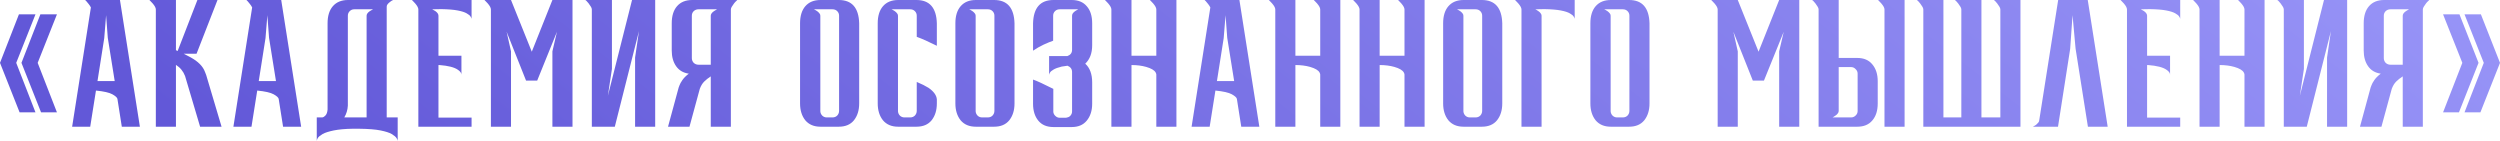 <?xml version="1.0" encoding="UTF-8"?> <svg xmlns="http://www.w3.org/2000/svg" width="3256" height="184" viewBox="0 0 3256 184" fill="none"> <path d="M74.151 146.324H53.468L27.944 81.853L52.588 18.703H74.151L49.067 81.853L74.151 146.324ZM46.207 146.324H25.523L-0.001 81.853L24.643 18.703H46.207L21.123 81.853L46.207 146.324ZM182.188 165.027H158.644L152.923 128.721C152.483 126.961 150.282 124.981 146.322 122.78C142.361 120.58 135.247 118.966 124.978 117.94L117.497 165.027H93.953L118.377 9.682C117.644 8.215 116.69 6.748 115.517 5.281C114.343 3.814 113.316 2.567 112.436 1.54L110.896 -1.31152e-05H156.223L182.188 165.027ZM149.402 105.617L140.381 49.288L138.18 19.803L135.76 49.728L126.959 105.617H149.402ZM288.555 165.027H260.61L241.027 99.016C238.68 92.855 234.719 88.015 229.145 84.494V165.027H202.96V12.322C202.96 10.268 201.567 7.628 198.78 4.401L194.599 -1.31152e-05H229.145V65.351L231.345 66.451L257.089 -1.31152e-05H283.274L255.989 69.972H239.266L248.068 74.592C258.043 80.02 264.351 86.401 266.991 93.736L268.531 97.696L288.555 165.027ZM392.219 165.027H368.675L362.954 128.721C362.514 126.961 360.314 124.981 356.353 122.78C352.393 120.58 345.278 118.966 335.01 117.94L327.529 165.027H303.985L328.409 9.682C327.675 8.215 326.722 6.748 325.548 5.281C324.375 3.814 323.348 2.567 322.468 1.54L320.927 -1.31152e-05H366.255L392.219 165.027ZM359.434 105.617L350.412 49.288L348.212 19.803L345.792 49.728L336.99 105.617H359.434ZM419.813 152.925C421.28 152.632 422.6 151.825 423.774 150.505C425.388 148.891 426.341 146.251 426.634 142.584V30.365C426.634 20.83 428.908 13.422 433.456 8.141C438.15 2.714 444.751 -1.31152e-05 453.259 -1.31152e-05H512.009L510.688 0.66C509.808 1.1 508.855 1.76 507.828 2.64C506.801 3.374 505.847 4.254 504.967 5.281C504.087 6.308 503.647 7.408 503.647 8.581V152.925H517.95V183.51C517.95 182.63 517.436 181.383 516.409 179.77C515.382 178.156 513.255 176.396 510.028 174.489C506.948 172.729 502.107 171.188 495.506 169.868C489.051 168.548 479.737 167.814 467.561 167.668H459.2C449.518 167.814 441.377 168.548 434.776 169.868C428.321 171.188 423.481 172.729 420.253 174.489C417.026 176.396 414.899 178.156 413.872 179.77C412.992 181.383 412.552 182.63 412.552 183.51V152.925H419.813ZM477.463 152.925V20.463C477.463 18.41 478.856 16.429 481.643 14.522L485.824 12.102H461.4C459.053 12.102 457.073 12.909 455.459 14.522C453.846 16.136 453.039 18.116 453.039 20.463V137.523C452.745 143.097 451.205 148.231 448.418 152.925H477.463ZM614.179 165.027H544.868V12.322C544.868 10.268 543.474 7.628 540.687 4.401L536.506 -1.31152e-05H614.179V24.644C614.179 23.911 613.739 22.884 612.859 21.564C612.126 20.243 610.439 18.85 607.798 17.383C605.305 15.916 601.417 14.669 596.136 13.642C590.855 12.615 583.741 12.029 574.793 11.882L562.911 12.102L567.092 14.522C569.732 16.429 571.052 18.41 571.052 20.463V72.612H600.977V97.256C600.977 95.056 599.437 92.929 596.356 90.875C591.809 87.648 583.814 85.594 572.372 84.714H571.052V153.145H614.179V165.027ZM745.632 165.027H719.448V66.891L725.389 41.367L699.645 104.957H685.122L659.818 41.367L665.539 66.891V165.027H639.355V12.322C639.355 10.268 637.961 7.628 635.174 4.401L630.993 -1.31152e-05H665.539L692.603 67.331L719.448 -1.31152e-05H745.632V165.027ZM770.801 12.322C770.801 11.149 770.361 9.902 769.48 8.581C768.6 7.115 767.647 5.721 766.62 4.401C765.593 3.081 764.64 1.98 763.759 1.1C763.466 0.807 763.173 0.587 762.879 0.44L762.439 -1.31152e-05H796.985V89.775L791.704 124.761L823.169 -1.31152e-05H853.314V165.027H827.13V75.032L832.191 40.487L800.726 165.027H770.801V12.322ZM951.887 165.027H925.703V99.457C922.329 101.657 919.468 103.931 917.121 106.278C914.774 108.625 912.867 111.779 911.4 115.739L897.978 165.027H870.034L883.896 113.979L884.996 111.118C885.583 109.358 886.83 107.084 888.737 104.297C890.644 101.51 893.431 98.723 897.098 95.936C889.91 94.909 884.409 91.682 880.595 86.254C876.781 80.827 874.874 74.006 874.874 65.791V30.365C874.874 20.83 877.148 13.422 881.695 8.141C886.39 2.714 892.991 -1.31152e-05 901.499 -1.31152e-05H960.248L958.928 1.32C958.048 2.054 957.095 3.081 956.068 4.401C955.041 5.721 954.087 7.115 953.207 8.581C952.327 9.902 951.887 11.149 951.887 12.322V165.027ZM925.703 84.274V20.463C925.703 18.41 927.096 16.429 929.883 14.522L933.844 12.102H909.64C907.293 12.102 905.239 12.909 903.479 14.522C901.865 16.136 901.059 18.116 901.059 20.463V75.692C901.059 78.04 901.865 80.093 903.479 81.853C905.239 83.467 907.293 84.274 909.64 84.274H925.703ZM1092.38 165.027H1068.62C1060.11 165.027 1053.51 162.24 1048.81 156.666C1044.27 150.945 1041.99 143.61 1041.99 134.662V30.365C1041.99 20.83 1044.27 13.422 1048.81 8.141C1053.51 2.714 1060.11 -1.31152e-05 1068.62 -1.31152e-05H1092.38C1109.54 -1.31152e-05 1118.42 10.122 1119 30.365V134.662C1119 143.61 1116.73 150.945 1112.18 156.666C1107.64 162.24 1101.04 165.027 1092.38 165.027ZM1084.24 152.925C1086.73 152.925 1088.79 152.119 1090.4 150.505C1092.01 148.745 1092.82 146.691 1092.82 144.344V20.463C1092.82 18.116 1092.01 16.136 1090.4 14.522C1088.79 12.909 1086.73 12.102 1084.24 12.102H1060.04L1061.36 12.762C1062.24 13.202 1063.19 13.789 1064.22 14.522C1065.24 15.256 1066.2 16.136 1067.08 17.163C1067.96 18.19 1068.4 19.29 1068.4 20.463V145.004C1068.54 147.204 1069.42 149.111 1071.04 150.725C1072.65 152.192 1074.56 152.925 1076.76 152.925H1084.24ZM1193.53 165.027H1169.76C1161.26 165.027 1154.66 162.24 1149.96 156.666C1145.41 150.945 1143.14 143.61 1143.14 134.662V30.365C1143.14 20.83 1145.41 13.422 1149.96 8.141C1154.66 2.714 1161.26 -1.31152e-05 1169.76 -1.31152e-05H1193.53C1210.69 -1.31152e-05 1219.57 10.122 1220.15 30.365V59.63C1209.3 54.202 1200.57 50.315 1193.97 47.968V20.463C1193.97 18.116 1193.16 16.136 1191.55 14.522C1189.93 12.909 1187.88 12.102 1185.39 12.102H1161.18L1162.5 12.762C1163.38 13.202 1164.34 13.789 1165.36 14.522C1166.39 15.256 1167.34 16.136 1168.22 17.163C1169.1 18.19 1169.54 19.29 1169.54 20.463V145.004C1169.69 147.204 1170.57 149.111 1172.18 150.725C1173.8 152.192 1175.71 152.925 1177.91 152.925H1185.39C1187.88 152.925 1189.93 152.119 1191.55 150.505C1193.16 148.745 1193.97 146.691 1193.97 144.344V106.718C1200.28 109.358 1205.41 111.925 1209.37 114.419C1216.12 119.113 1219.71 124.101 1220.15 129.381V134.662C1220.15 143.61 1217.88 150.945 1213.33 156.666C1208.78 162.24 1202.18 165.027 1193.53 165.027ZM1294.68 165.027H1270.91C1262.4 165.027 1255.8 162.24 1251.11 156.666C1246.56 150.945 1244.29 143.61 1244.29 134.662V30.365C1244.29 20.83 1246.56 13.422 1251.11 8.141C1255.8 2.714 1262.4 -1.31152e-05 1270.91 -1.31152e-05H1294.68C1311.84 -1.31152e-05 1320.71 10.122 1321.3 30.365V134.662C1321.3 143.61 1319.03 150.945 1314.48 156.666C1309.93 162.24 1303.33 165.027 1294.68 165.027ZM1286.53 152.925C1289.03 152.925 1291.08 152.119 1292.7 150.505C1294.31 148.745 1295.12 146.691 1295.12 144.344V20.463C1295.12 18.116 1294.31 16.136 1292.7 14.522C1291.08 12.909 1289.03 12.102 1286.53 12.102H1262.33L1263.65 12.762C1264.53 13.202 1265.48 13.789 1266.51 14.522C1267.54 15.256 1268.49 16.136 1269.37 17.163C1270.25 18.19 1270.69 19.29 1270.69 20.463V145.004C1270.84 147.204 1271.72 149.111 1273.33 150.725C1274.95 152.192 1276.85 152.925 1279.05 152.925H1286.53ZM1396.26 20.463C1396.26 19.29 1396.63 18.19 1397.36 17.163C1398.24 16.136 1399.2 15.256 1400.23 14.522C1401.25 13.789 1402.21 13.202 1403.09 12.762L1403.97 12.322C1404.11 12.322 1404.19 12.249 1404.19 12.102H1380.2C1377.71 12.102 1375.65 12.909 1374.04 14.522C1372.43 16.136 1371.62 18.116 1371.62 20.463V53.029C1368.25 54.202 1364.14 55.889 1359.3 58.09C1354.6 60.29 1349.98 62.93 1345.44 66.011V30.365C1346.02 10.122 1354.9 -1.31152e-05 1372.06 -1.31152e-05H1395.82C1404.33 -1.31152e-05 1410.86 2.714 1415.41 8.141C1420.1 13.422 1422.45 20.83 1422.45 30.365V58.97C1422.45 69.238 1419.44 77.233 1413.43 82.954C1419.44 88.381 1422.45 96.523 1422.45 107.378V135.102C1422.45 144.051 1420.1 151.385 1415.41 157.106C1410.86 162.68 1404.33 165.467 1395.82 165.467H1372.06C1363.41 165.467 1356.8 162.68 1352.26 157.106C1347.71 151.532 1345.44 144.197 1345.44 135.102V103.637C1350.57 105.397 1359.37 109.431 1371.84 115.739V145.884C1372.13 147.938 1373.01 149.625 1374.48 150.945C1376.09 152.559 1378 153.365 1380.2 153.365H1387.68C1388.27 153.365 1388.86 153.292 1389.44 153.145C1391.2 152.852 1392.67 152.119 1393.84 150.945C1395.46 149.331 1396.26 147.351 1396.26 145.004V93.736C1396.26 89.922 1394.28 87.208 1390.32 85.594C1389.59 85.741 1388.64 85.888 1387.46 86.034C1386.29 86.181 1385.26 86.328 1384.38 86.474C1383.5 86.621 1382.99 86.694 1382.84 86.694C1378 87.868 1374.41 89.188 1372.06 90.655C1369.71 91.975 1368.17 93.295 1367.44 94.616C1366.71 95.936 1366.34 96.889 1366.34 97.476V73.052H1390.1C1394.21 71.585 1396.26 68.871 1396.26 64.911V20.463ZM1532.18 165.027H1505.99V97.036C1505.99 96.449 1505.7 95.569 1505.11 94.396C1503.5 91.462 1499.39 89.041 1492.79 87.134C1487.07 85.521 1480.69 84.714 1473.65 84.714V165.027H1447.46V12.322C1447.46 10.268 1446.07 7.628 1443.28 4.401L1439.1 -1.31152e-05H1473.65V72.612H1505.99V12.322C1505.99 10.268 1504.6 7.628 1501.81 4.401L1497.63 -1.31152e-05H1532.18V165.027ZM1640.16 165.027H1616.62L1610.9 128.721C1610.46 126.961 1608.26 124.981 1604.3 122.78C1600.33 120.58 1593.22 118.966 1582.95 117.94L1575.47 165.027H1551.93L1576.35 9.682C1575.62 8.215 1574.66 6.748 1573.49 5.281C1572.32 3.814 1571.29 2.567 1570.41 1.54L1568.87 -1.31152e-05H1614.2L1640.16 165.027ZM1607.38 105.617L1598.35 49.288L1596.15 19.803L1593.73 49.728L1584.93 105.617H1607.38ZM1745.65 165.027H1719.46V97.036C1719.46 96.449 1719.17 95.569 1718.58 94.396C1716.97 91.462 1712.86 89.041 1706.26 87.134C1700.54 85.521 1694.16 84.714 1687.12 84.714V165.027H1660.93V12.322C1660.93 10.268 1659.54 7.628 1656.75 4.401L1652.57 -1.31152e-05H1687.12V72.612H1719.46V12.322C1719.46 10.268 1718.07 7.628 1715.28 4.401L1711.1 -1.31152e-05H1745.65V165.027ZM1855.39 165.027H1829.21V97.036C1829.21 96.449 1828.91 95.569 1828.33 94.396C1826.71 91.462 1822.61 89.041 1816 87.134C1810.28 85.521 1803.9 84.714 1796.86 84.714V165.027H1770.68V12.322C1770.68 10.268 1769.28 7.628 1766.5 4.401L1762.32 -1.31152e-05H1796.86V72.612H1829.21V12.322C1829.21 10.268 1827.81 7.628 1825.03 4.401L1820.85 -1.31152e-05H1855.39V165.027ZM1929.93 165.027H1906.16C1897.66 165.027 1891.06 162.24 1886.36 156.666C1881.81 150.945 1879.54 143.61 1879.54 134.662V30.365C1879.54 20.83 1881.81 13.422 1886.36 8.141C1891.06 2.714 1897.66 -1.31152e-05 1906.16 -1.31152e-05H1929.93C1947.09 -1.31152e-05 1955.97 10.122 1956.55 30.365V134.662C1956.55 143.61 1954.28 150.945 1949.73 156.666C1945.18 162.24 1938.58 165.027 1929.93 165.027ZM1921.79 152.925C1924.28 152.925 1926.33 152.119 1927.95 150.505C1929.56 148.745 1930.37 146.691 1930.37 144.344V20.463C1930.37 18.116 1929.56 16.136 1927.95 14.522C1926.33 12.909 1924.28 12.102 1921.79 12.102H1897.58L1898.9 12.762C1899.78 13.202 1900.74 13.789 1901.76 14.522C1902.79 15.256 1903.74 16.136 1904.62 17.163C1905.5 18.19 1905.94 19.29 1905.94 20.463V145.004C1906.09 147.204 1906.97 149.111 1908.58 150.725C1910.2 152.192 1912.11 152.925 1914.31 152.925H1921.79ZM2007.75 165.027H1981.57V12.322C1981.57 10.268 1980.17 7.628 1977.39 4.401L1973.21 -1.31152e-05H2050.88V24.644C2050.88 23.911 2050.44 22.884 2049.56 21.564C2048.83 20.243 2047.14 18.85 2044.5 17.383C2042 15.916 2038.12 14.669 2032.84 13.642C2027.56 12.615 2020.44 12.029 2011.49 11.882L1999.61 12.102L2000.93 12.762C2001.66 13.202 2002.55 13.789 2003.57 14.522C2004.75 15.256 2005.7 16.136 2006.43 17.163C2007.31 18.19 2007.75 19.29 2007.75 20.463V165.027ZM2050.88 25.084V24.644V25.084ZM2121.7 165.027H2097.93C2089.42 165.027 2082.82 162.24 2078.13 156.666C2073.58 150.945 2071.31 143.61 2071.31 134.662V30.365C2071.31 20.83 2073.58 13.422 2078.13 8.141C2082.82 2.714 2089.42 -1.31152e-05 2097.93 -1.31152e-05H2121.7C2138.86 -1.31152e-05 2147.73 10.122 2148.32 30.365V134.662C2148.32 143.61 2146.05 150.945 2141.5 156.666C2136.95 162.24 2130.35 165.027 2121.7 165.027ZM2113.55 152.925C2116.05 152.925 2118.1 152.119 2119.72 150.505C2121.33 148.745 2122.14 146.691 2122.14 144.344V20.463C2122.14 18.116 2121.33 16.136 2119.72 14.522C2118.1 12.909 2116.05 12.102 2113.55 12.102H2089.35L2090.67 12.762C2091.55 13.202 2092.5 13.789 2093.53 14.522C2094.56 15.256 2095.51 16.136 2096.39 17.163C2097.27 18.19 2097.71 19.29 2097.71 20.463V145.004C2097.86 147.204 2098.74 149.111 2100.35 150.725C2101.97 152.192 2103.87 152.925 2106.07 152.925H2113.55ZM2343.37 165.027H2317.19V66.891L2323.13 41.367L2297.38 104.957H2282.86L2257.56 41.367L2263.28 66.891V165.027H2237.09V12.322C2237.09 10.268 2235.7 7.628 2232.91 4.401L2228.73 -1.31152e-05H2263.28L2290.34 67.331L2317.19 -1.31152e-05H2343.37V165.027ZM2394.72 75.472H2418.93C2427.44 75.472 2433.96 78.26 2438.51 83.834C2443.21 89.408 2445.55 96.743 2445.55 105.838V134.662C2445.55 144.051 2443.21 151.458 2438.51 156.886C2433.96 162.314 2427.44 165.027 2418.93 165.027H2368.54V12.322C2368.54 11.149 2368.1 9.902 2367.22 8.581C2366.34 7.115 2365.39 5.721 2364.36 4.401C2363.33 3.081 2362.38 1.98 2361.5 1.1C2361.21 0.807 2360.91 0.587 2360.62 0.44L2360.18 -1.31152e-05H2394.72V75.472ZM2394.72 144.564C2394.72 145.737 2394.28 146.838 2393.4 147.864C2392.67 148.891 2391.72 149.771 2390.54 150.505C2389.52 151.238 2388.64 151.825 2387.9 152.265C2387.46 152.412 2387.17 152.559 2387.02 152.705C2386.88 152.705 2386.8 152.779 2386.8 152.925H2410.79C2413.13 152.925 2415.11 152.119 2416.73 150.505C2418.49 148.891 2419.37 146.911 2419.37 144.564V95.936C2419.37 93.589 2418.49 91.609 2416.73 89.995C2415.11 88.235 2413.13 87.355 2410.79 87.355H2394.72V144.564ZM2480.54 165.027H2454.35V12.322C2454.35 10.268 2452.96 7.628 2450.17 4.401L2445.99 -1.31152e-05H2480.54V165.027ZM2605.26 152.925V12.322C2605.26 11.149 2604.82 9.902 2603.94 8.581C2603.06 7.115 2602.11 5.721 2601.08 4.401C2600.06 3.081 2599.1 1.98 2598.22 1.1C2597.93 0.807 2597.64 0.587 2597.34 0.44L2596.9 -1.31152e-05H2631.45V165.027H2504.93V12.322C2504.93 11.149 2504.49 9.902 2503.61 8.581C2502.73 7.115 2501.77 5.721 2500.75 4.401C2499.72 3.081 2498.77 1.98 2497.89 1.1C2497.59 0.807 2497.3 0.587 2497.01 0.44L2496.57 -1.31152e-05H2531.11V152.925H2554.44V12.322C2554.44 11.149 2554 9.902 2553.12 8.581C2552.24 7.115 2551.28 5.721 2550.26 4.401C2549.23 3.081 2548.28 1.98 2547.4 1.1C2547.1 0.807 2546.81 0.587 2546.52 0.44L2546.08 -1.31152e-05H2580.62V152.925H2605.26ZM2745.04 165.027H2719.3L2703.24 63.37L2699.28 19.803L2696.19 63.59L2680.35 165.027H2647.57L2648.89 164.367C2649.77 163.927 2650.72 163.34 2651.75 162.607C2652.77 161.727 2653.73 160.773 2654.61 159.746C2655.49 158.72 2655.93 157.619 2655.93 156.446L2680.57 -1.31152e-05H2719.08L2745.04 165.027ZM2839.5 165.027H2770.18V12.322C2770.18 10.268 2768.79 7.628 2766 4.401L2761.82 -1.31152e-05H2839.5V24.644C2839.5 23.911 2839.06 22.884 2838.18 21.564C2837.44 20.243 2835.75 18.85 2833.11 17.383C2830.62 15.916 2826.73 14.669 2821.45 13.642C2816.17 12.615 2809.06 12.029 2800.11 11.882L2788.23 12.102L2792.41 14.522C2795.05 16.429 2796.37 18.41 2796.37 20.463V72.612H2826.29V97.256C2826.29 95.056 2824.75 92.929 2821.67 90.875C2817.13 87.648 2809.13 85.594 2797.69 84.714H2796.37V153.145H2839.5V165.027ZM2949.38 165.027H2923.2V97.036C2923.2 96.449 2922.91 95.569 2922.32 94.396C2920.71 91.462 2916.6 89.041 2910 87.134C2904.28 85.521 2897.9 84.714 2890.85 84.714V165.027H2864.67V12.322C2864.67 10.268 2863.28 7.628 2860.49 4.401L2856.31 -1.31152e-05H2890.85V72.612H2923.2V12.322C2923.2 10.268 2921.81 7.628 2919.02 4.401L2914.84 -1.31152e-05H2949.38V165.027ZM2974.41 12.322C2974.41 11.149 2973.97 9.902 2973.09 8.581C2972.21 7.115 2971.26 5.721 2970.23 4.401C2969.21 3.081 2968.25 1.98 2967.37 1.1C2967.08 0.807 2966.79 0.587 2966.49 0.44L2966.05 -1.31152e-05H3000.6V89.775L2995.32 124.761L3026.78 -1.31152e-05H3056.93V165.027H3030.74V75.032L3035.8 40.487L3004.34 165.027H2974.41V12.322ZM3155.5 165.027H3129.32V99.457C3125.94 101.657 3123.08 103.931 3120.73 106.278C3118.39 108.625 3116.48 111.779 3115.01 115.739L3101.59 165.027H3073.65L3087.51 113.979L3088.61 111.118C3089.2 109.358 3090.44 107.084 3092.35 104.297C3094.26 101.51 3097.04 98.723 3100.71 95.936C3093.52 94.909 3088.02 91.682 3084.21 86.254C3080.39 80.827 3078.49 74.006 3078.49 65.791V30.365C3078.49 20.83 3080.76 13.422 3085.31 8.141C3090 2.714 3096.6 -1.31152e-05 3105.11 -1.31152e-05H3163.86L3162.54 1.32C3161.66 2.054 3160.71 3.081 3159.68 4.401C3158.65 5.721 3157.7 7.115 3156.82 8.581C3155.94 9.902 3155.5 11.149 3155.5 12.322V165.027ZM3129.32 84.274V20.463C3129.32 18.41 3130.71 16.429 3133.5 14.522L3137.46 12.102H3113.25C3110.91 12.102 3108.85 12.909 3107.09 14.522C3105.48 16.136 3104.67 18.116 3104.67 20.463V75.692C3104.67 78.04 3105.48 80.093 3107.09 81.853C3108.85 83.467 3110.91 84.274 3113.25 84.274H3129.32ZM3202.53 146.324H3181.85L3206.93 81.853L3181.85 18.703H3203.19L3228.05 81.853L3202.53 146.324ZM3230.47 146.324H3209.79L3234.88 81.853L3209.79 18.703H3231.13L3256 81.853L3230.47 146.324Z" fill="url(#paint0_linear_24_523)"></path> <defs> <linearGradient id="paint0_linear_24_523" x1="354.538" y1="253.956" x2="1819.78" y2="-1630.77" gradientUnits="userSpaceOnUse"> <stop stop-color="#6258D8"></stop> <stop offset="1" stop-color="#A3A1FE"></stop> </linearGradient> </defs> </svg> 